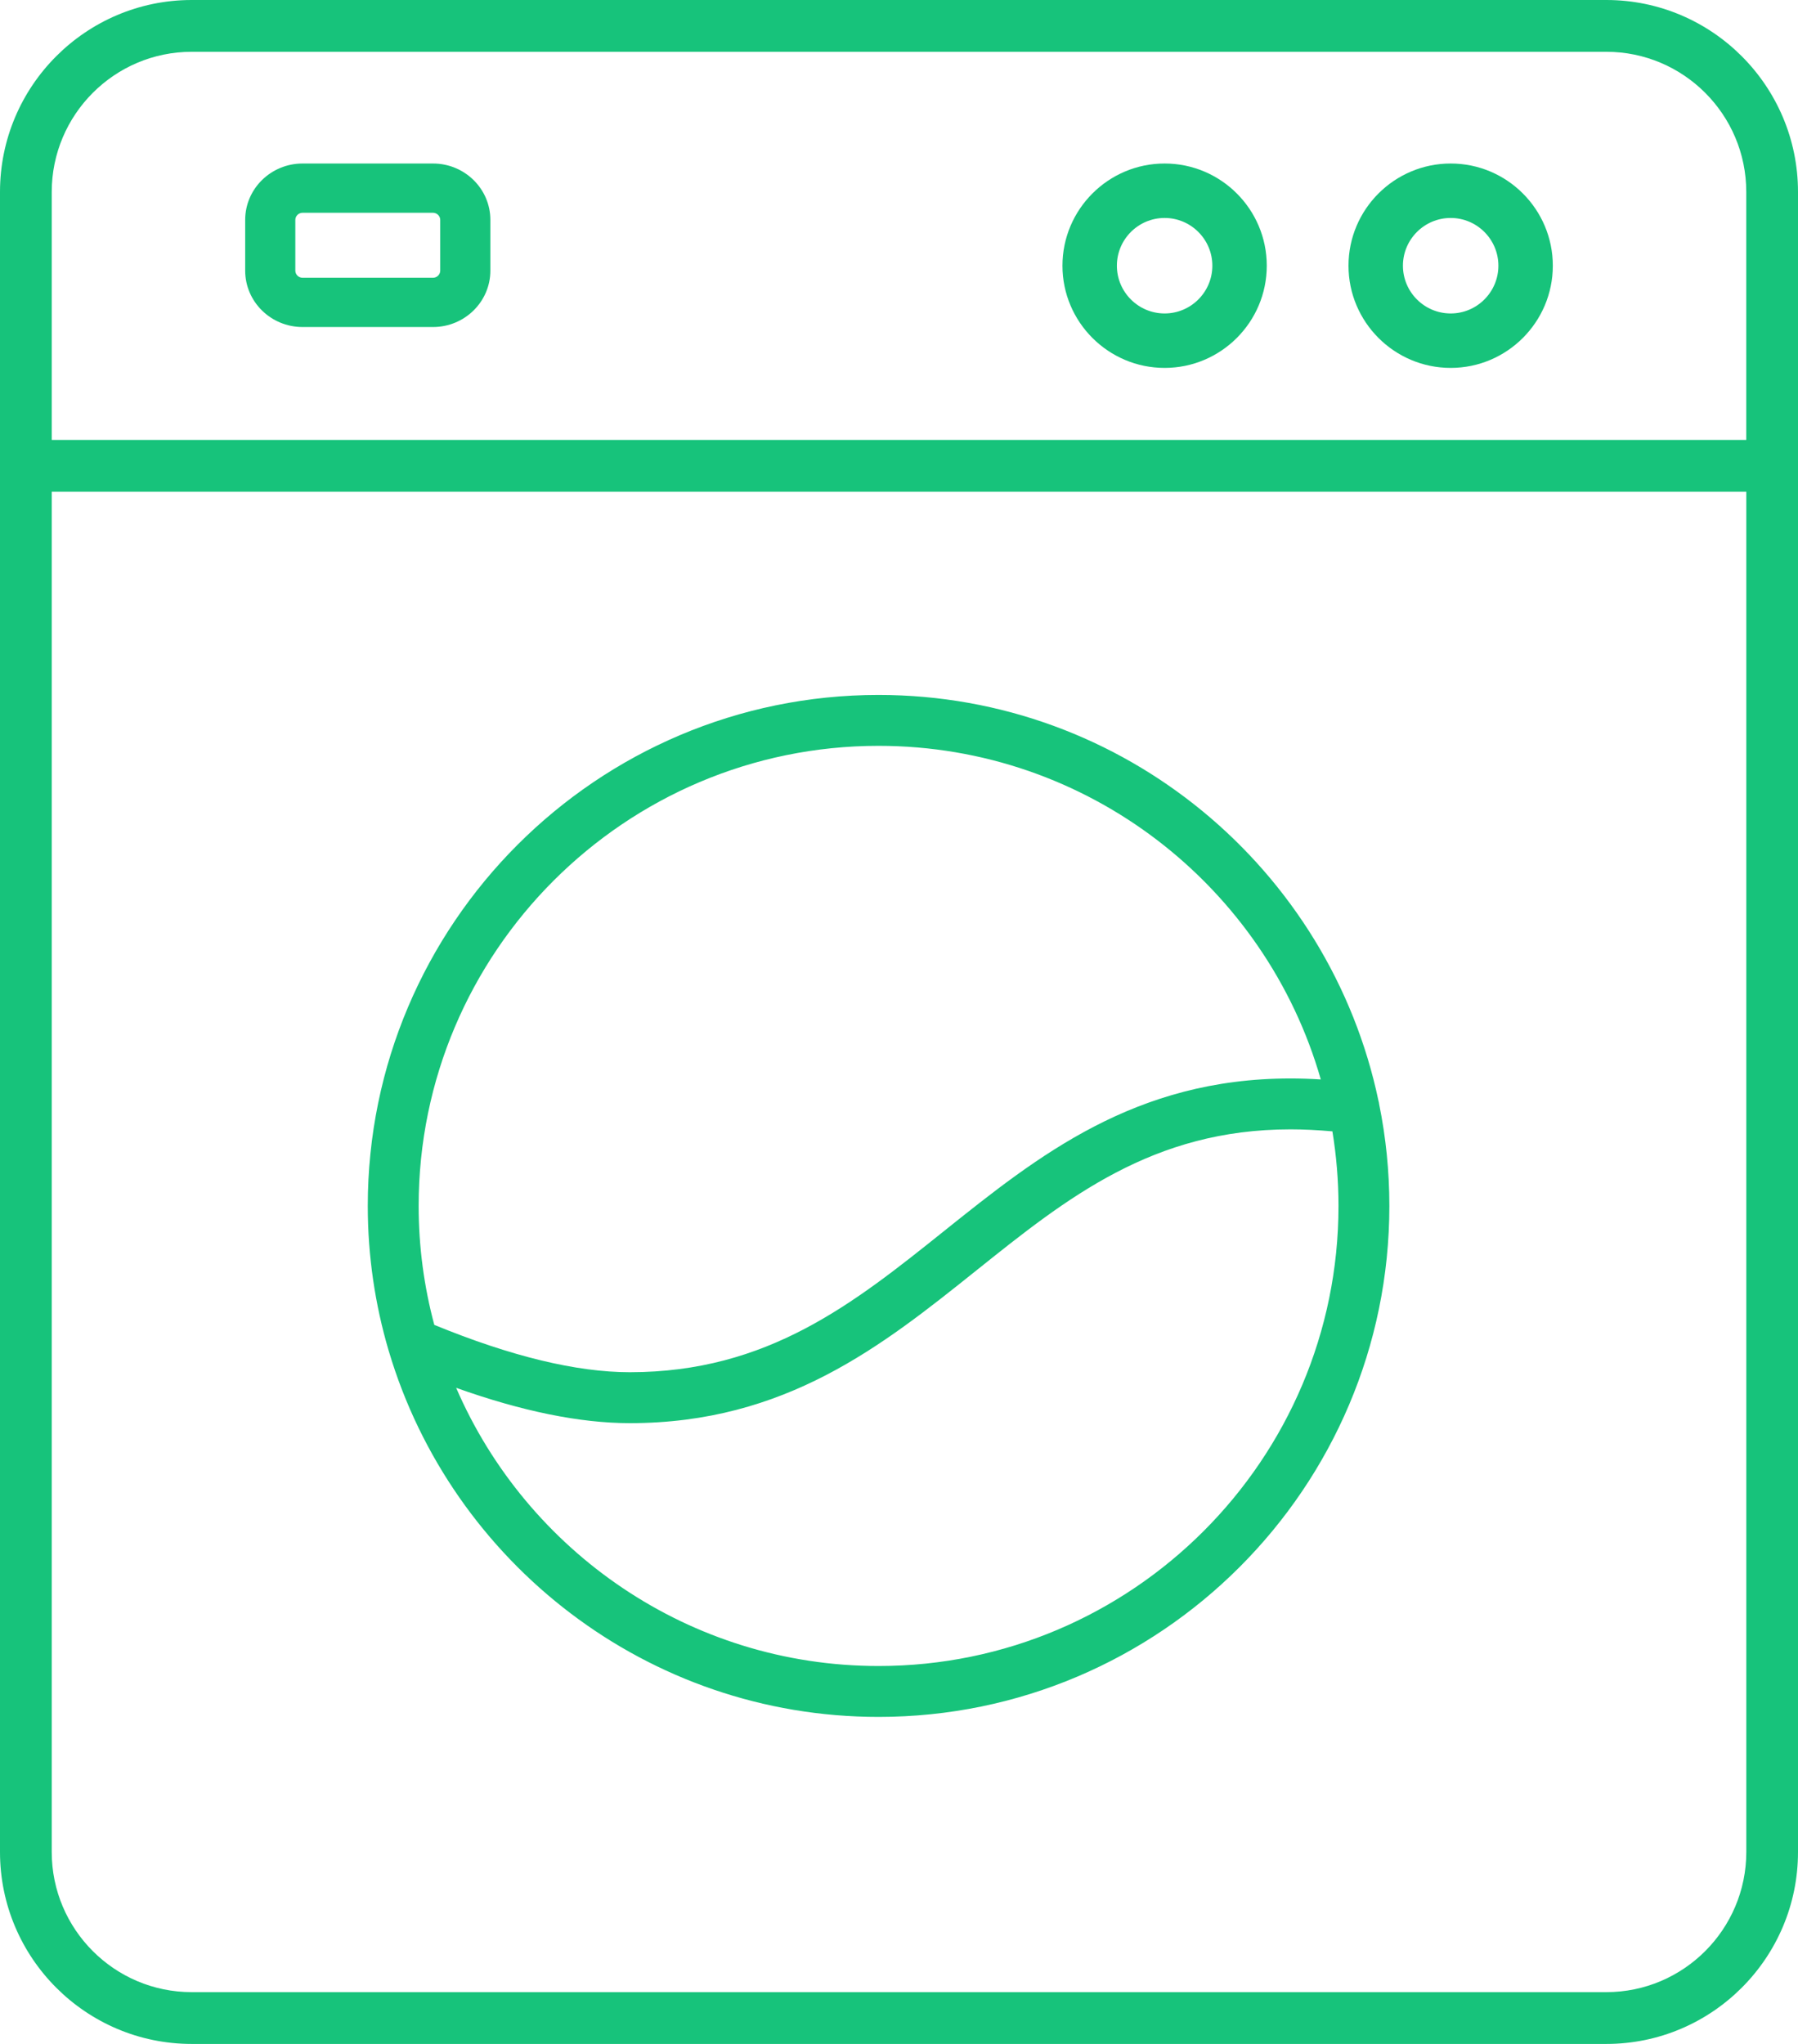 <?xml version="1.0" encoding="UTF-8"?>
<svg width="44px" height="50px" viewBox="0 0 44 50" version="1.1" xmlns="http://www.w3.org/2000/svg" xmlns:xlink="http://www.w3.org/1999/xlink">
    <!-- Generator: sketchtool 47 (45396) - http://www.bohemiancoding.com/sketch -->
    <title>93A86532-1269-4C0B-B7C8-85C992D2C8EE</title>
    <desc>Created with sketchtool.</desc>
    <defs></defs>
    <g id="Page-1" stroke="none" stroke-width="1" fill="none" fill-rule="evenodd">
        <g id="Amenities" transform="translate(-1012, -1183)" fill-rule="nonzero" fill="#17C37B">
            <g id="Midblocks" transform="translate(388, 638)">
                <g id="10" transform="translate(585, 520)">
                    <g id="washing-machine-for-laundry" transform="translate(39, 25)">
                        <path d="M7.404,8 L10.596,8 C11.37,8 12,7.381 12,6.621 L12,5.379 C12,4.618 11.37,4 10.596,4 L7.404,4 C6.63,4 6,4.619 6,5.379 L6,6.621 C6,7.382 6.63,8 7.404,8 Z M7.227,5.379 C7.227,5.284 7.308,5.205 7.404,5.205 L10.596,5.205 C10.692,5.205 10.773,5.284 10.773,5.379 L10.773,6.621 C10.773,6.716 10.692,6.795 10.596,6.795 L7.404,6.795 C7.308,6.795 7.227,6.716 7.227,6.621 L7.227,5.379 Z" id="Shape"></path>
                        <path d="M28.5,9 C29.879,9 31,7.878 31,6.5 C31,5.121 29.879,4 28.5,4 C27.122,4 26,5.122 26,6.5 C26,7.878 27.122,9 28.5,9 Z M28.5,5.332 C29.144,5.332 29.668,5.856 29.668,6.5 C29.668,7.144 29.144,7.668 28.5,7.668 C27.856,7.668 27.332,7.144 27.332,6.5 C27.332,5.856 27.856,5.332 28.5,5.332 Z" id="Shape"></path>
                        <path d="M35.501,9 C36.879,9 38,7.878 38,6.5 C38,5.121 36.879,4 35.501,4 C34.122,4 33,5.122 33,6.5 C33,7.878 34.122,9 35.501,9 Z M35.501,5.332 C36.144,5.332 36.668,5.856 36.668,6.5 C36.668,7.144 36.144,7.668 35.501,7.668 C34.856,7.668 34.332,7.144 34.332,6.5 C34.332,5.856 34.856,5.332 35.501,5.332 Z" id="Shape"></path>
                        <path d="M39.31,0 L4.69,0 C2.104,0 0,2.106 0,4.694 L0,45.306 C0,47.894 2.104,50 4.69,50 L39.31,50 C41.896,50 44,47.894 44,45.306 L44,4.695 C44,2.106 41.896,0 39.31,0 Z M4.69,1.267 L39.31,1.267 C41.198,1.267 42.734,2.804 42.734,4.694 L42.734,10.762 L1.266,10.762 L1.266,4.695 C1.266,2.805 2.802,1.267 4.69,1.267 Z M39.31,48.733 L4.69,48.733 C2.802,48.733 1.266,47.196 1.266,45.306 L1.266,12.029 L42.735,12.029 L42.735,45.306 C42.734,47.196 41.198,48.733 39.31,48.733 Z" id="Shape"></path>
                        <path d="M33.734,26.931 C32.546,21.267 27.512,17 21.5,17 C14.608,17 9,22.607 9,29.5 C9,30.728 9.179,31.915 9.51,33.037 C9.512,33.043 9.514,33.05 9.516,33.056 C11.052,38.222 15.842,42 21.5,42 C28.392,42 34,36.393 34,29.5 C34,28.649 33.914,27.818 33.751,27.015 C33.748,26.986 33.742,26.958 33.734,26.931 Z M21.5,18.245 C26.633,18.245 30.975,21.7 32.322,26.406 C32.068,26.39 31.821,26.382 31.581,26.382 C27.769,26.382 25.399,28.278 23.107,30.111 C20.885,31.889 18.787,33.568 15.412,33.568 C14.107,33.568 12.499,33.178 10.628,32.41 C10.379,31.482 10.245,30.506 10.245,29.5 C10.245,23.294 15.294,18.245 21.5,18.245 Z M21.5,40.755 C16.874,40.755 12.891,37.949 11.163,33.95 C12.769,34.523 14.194,34.814 15.412,34.814 C19.223,34.814 21.593,32.918 23.886,31.084 C26.107,29.306 28.206,27.627 31.581,27.627 C31.906,27.627 32.245,27.644 32.606,27.676 C32.703,28.27 32.755,28.879 32.755,29.5 C32.755,35.706 27.706,40.755 21.5,40.755 Z" id="Shape"></path>
                    </g>
                </g>
            </g>
        </g>
    </g>
</svg>